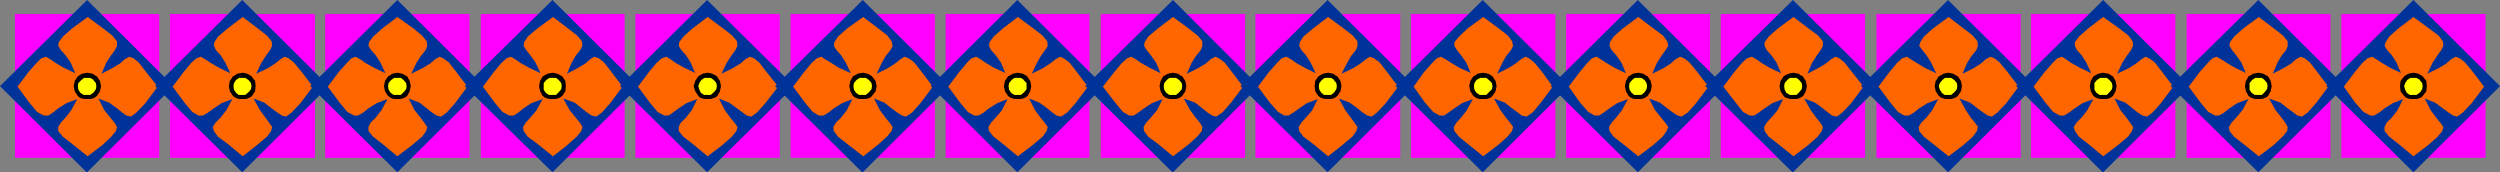 <?xml version="1.0" encoding="UTF-8" standalone="no"?>
<svg
   version="1.0"
   width="207.387mm"
   height="14.291mm"
   id="svg80"
   sodipodi:docname="Border 084.wmf"
   xmlns:inkscape="http://www.inkscape.org/namespaces/inkscape"
   xmlns:sodipodi="http://sodipodi.sourceforge.net/DTD/sodipodi-0.dtd"
   xmlns="http://www.w3.org/2000/svg"
   xmlns:svg="http://www.w3.org/2000/svg">
  <rect width="100%" height="100%" fill="#808080" stroke="none"/>
  <sodipodi:namedview
     id="namedview80"
     pagecolor="#ffffff"
     bordercolor="#000000"
     borderopacity="0.25"
     inkscape:showpageshadow="2"
     inkscape:pageopacity="0.0"
     inkscape:pagecheckerboard="0"
     inkscape:deskcolor="#d1d1d1"
     inkscape:document-units="mm" />
  <defs
     id="defs1">
    <pattern
       id="WMFhbasepattern"
       patternUnits="userSpaceOnUse"
       width="6"
       height="6"
       x="0"
       y="0" />
  </defs>
  <path
     style="fill:#ff00ff;fill-opacity:1;fill-rule:evenodd;stroke:none"
     d="M 49.928,49.485 H 4.686 V 4.366 h 45.242 z"
     id="path1" />
  <path
     style="fill:#003399;fill-opacity:1;fill-rule:evenodd;stroke:none"
     d="M 27.145,54.013 0,27.007 27.307,0 54.453,27.007 27.307,54.013 v 0 z"
     id="path2" />
  <path
     style="fill:#ff6600;fill-opacity:1;fill-rule:evenodd;stroke:none"
     d="m 23.591,22.964 -1.454,-3.396 -1.616,-2.264 -1.454,-1.617 -0.808,-1.294 0.162,-1.132 1.293,-1.779 2.908,-2.587 4.847,-3.558 4.847,3.558 2.908,2.264 1.454,1.779 v 1.455 l -0.646,1.294 -1.293,1.779 -1.454,2.264 -1.454,3.396 3.393,-1.779 2.424,-1.455 1.454,-1.294 1.454,-0.809 1.293,0.485 1.616,1.294 2.262,2.911 3.716,4.69 -3.878,5.175 -2.747,2.911 -1.777,1.294 -1.454,-0.323 -1.293,-0.97 -1.616,-1.294 -2.424,-1.779 -3.393,-1.294 1.777,3.558 1.939,2.426 1.454,1.779 0.646,1.132 -0.323,1.294 -1.454,1.779 -2.747,2.587 L 27.469,49 22.621,45.119 19.713,42.855 18.259,41.076 v -1.294 l 0.808,-1.294 1.454,-1.617 1.777,-2.264 1.939,-3.558 -3.393,1.294 -2.585,1.617 -1.616,1.294 -1.454,0.97 h -1.454 l -2.101,-1.132 -2.424,-2.911 -3.716,-5.013 3.393,-4.528 2.585,-2.911 1.454,-1.455 1.454,-0.485 1.454,0.809 1.616,1.132 2.424,1.455 3.716,1.779 z"
     id="path3" />
  <path
     style="fill:#000000;fill-opacity:1;fill-rule:evenodd;stroke:none"
     d="m 30.377,23.934 0.969,1.455 0.323,1.617 -0.323,1.617 -0.969,1.455 -0.646,0.485 -0.646,0.323 -0.808,0.162 H 27.469 26.499 l -0.808,-0.162 -0.808,-0.323 -0.485,-0.485 -0.969,-1.455 -0.323,-1.617 0.323,-1.617 0.969,-1.455 0.485,-0.323 0.808,-0.485 0.808,-0.162 0.969,-0.162 0.808,0.162 0.808,0.162 0.646,0.485 z"
     id="path4" />
  <path
     style="fill:#ffff00;fill-opacity:1;fill-rule:evenodd;stroke:none"
     d="m 29.246,25.066 0.808,0.97 0.162,0.97 -0.162,0.97 -0.646,0.97 -1.131,0.809 h -0.969 -1.131 l -0.969,-0.647 -0.646,-0.97 -0.162,-1.132 0.162,-0.97 0.969,-0.97 0.808,-0.647 h 1.131 0.808 l 1.131,0.647 v 0 z"
     id="path5" />
  <path
     style="fill:#ff00ff;fill-opacity:1;fill-rule:evenodd;stroke:none"
     d="M 98.564,49.485 H 53.321 V 4.366 h 45.404 v 45.119 0 z"
     id="path6" />
  <path
     style="fill:#003399;fill-opacity:1;fill-rule:evenodd;stroke:none"
     d="M 75.943,54.013 48.636,27.007 75.943,0 103.088,27.007 75.943,54.013 Z"
     id="path7" />
  <path
     style="fill:#ff6600;fill-opacity:1;fill-rule:evenodd;stroke:none"
     d="m 72.226,22.964 -1.616,-3.396 -1.454,-2.264 -1.454,-1.617 -0.646,-1.294 0.162,-1.132 1.131,-1.779 3.07,-2.587 4.686,-3.558 4.686,3.558 2.908,2.264 1.454,1.779 0.162,1.455 -0.646,1.294 -1.293,1.779 -1.454,2.264 -1.616,3.396 3.716,-1.779 2.262,-1.455 1.616,-1.294 1.293,-0.809 1.293,0.485 1.616,1.294 2.424,2.911 3.555,4.69 -3.878,5.175 -2.747,2.911 -1.777,1.294 -1.293,-0.323 -1.454,-0.97 -1.777,-1.294 -2.262,-1.779 -3.393,-1.294 1.939,3.558 1.777,2.426 1.293,1.779 0.808,1.132 -0.323,1.294 -1.293,1.779 -3.07,2.587 L 76.104,49 l -4.686,-3.881 -3.07,-2.264 -1.293,-1.779 -0.323,-1.294 0.808,-1.294 1.616,-1.617 1.777,-2.264 1.939,-3.558 -3.393,1.294 -2.424,1.617 -1.777,1.294 -1.616,0.97 h -1.454 l -1.939,-1.132 -2.424,-2.911 -3.716,-5.013 3.393,-4.528 2.424,-2.911 1.616,-1.455 1.454,-0.485 1.293,0.809 1.777,1.132 2.424,1.455 z"
     id="path8" />
  <path
     style="fill:#000000;fill-opacity:1;fill-rule:evenodd;stroke:none"
     d="m 78.851,23.934 1.131,1.455 0.162,1.617 -0.162,1.617 -0.969,1.455 -0.646,0.485 -0.808,0.323 -0.646,0.162 h -0.808 -0.969 l -0.808,-0.162 -0.646,-0.323 -0.646,-0.485 -0.969,-1.455 -0.323,-1.617 0.323,-1.617 0.969,-1.455 0.646,-0.323 0.646,-0.485 0.808,-0.162 0.969,-0.162 0.808,0.162 0.646,0.162 0.808,0.485 0.646,0.323 v 0 z"
     id="path9" />
  <path
     style="fill:#ffff00;fill-opacity:1;fill-rule:evenodd;stroke:none"
     d="m 77.882,25.066 0.808,0.97 0.162,0.97 -0.162,0.97 -0.808,0.97 -0.969,0.809 h -0.969 -1.131 l -0.808,-0.647 -0.646,-0.97 -0.162,-1.132 0.162,-0.97 0.646,-0.97 0.969,-0.647 h 1.131 0.808 l 0.969,0.647 z"
     id="path10" />
  <path
     style="fill:#ff00ff;fill-opacity:1;fill-rule:evenodd;stroke:none"
     d="M 147.2,49.485 H 101.957 V 4.366 H 147.2 V 49.485 Z"
     id="path11" />
  <path
     style="fill:#003399;fill-opacity:1;fill-rule:evenodd;stroke:none"
     d="M 124.578,54.013 97.271,27.007 124.578,0 l 27.145,27.007 -27.145,27.007 z"
     id="path12" />
  <path
     style="fill:#ff6600;fill-opacity:1;fill-rule:evenodd;stroke:none"
     d="m 120.862,22.964 -1.616,-3.396 -1.454,-2.264 -1.454,-1.617 -0.808,-1.294 0.162,-1.132 1.293,-1.779 2.908,-2.587 4.686,-3.558 5.009,3.558 2.747,2.264 1.454,1.779 0.162,1.455 -0.485,1.294 -1.454,1.779 -1.454,2.264 -1.616,3.396 3.555,-1.779 2.424,-1.455 1.454,-1.294 1.454,-0.809 1.131,0.485 1.777,1.294 2.262,2.911 3.555,4.69 -3.878,5.175 -2.585,2.911 -1.777,1.294 -1.454,-0.323 -1.454,-0.97 -1.616,-1.294 -2.262,-1.779 -3.393,-1.294 1.777,3.558 1.939,2.426 1.293,1.779 0.808,1.132 -0.323,1.294 -1.293,1.779 -3.07,2.587 L 124.578,49 l -4.686,-3.881 -2.908,-2.264 -1.454,-1.779 v -1.294 l 0.646,-1.294 1.616,-1.617 1.777,-2.264 1.939,-3.558 -3.393,1.294 -2.585,1.617 -1.616,1.294 -1.616,0.97 h -1.293 l -2.101,-1.132 -2.424,-2.911 -3.716,-5.013 3.393,-4.528 2.585,-2.911 1.454,-1.455 1.293,-0.485 1.454,0.809 1.616,1.132 2.585,1.455 3.716,1.779 z"
     id="path13" />
  <path
     style="fill:#000000;fill-opacity:1;fill-rule:evenodd;stroke:none"
     d="m 127.648,23.934 0.808,1.455 0.323,1.617 -0.323,1.617 -0.808,1.455 -0.646,0.485 -0.808,0.323 -0.808,0.162 h -0.808 -0.808 l -0.808,-0.162 -0.646,-0.323 -0.646,-0.485 -0.969,-1.455 -0.323,-1.617 0.323,-1.617 0.969,-1.455 0.646,-0.323 0.646,-0.485 0.808,-0.162 0.808,-0.162 0.808,0.162 0.808,0.162 0.808,0.485 0.646,0.323 z"
     id="path14" />
  <path
     style="fill:#ffff00;fill-opacity:1;fill-rule:evenodd;stroke:none"
     d="m 126.517,25.066 0.808,0.97 0.162,0.97 -0.162,0.97 -0.808,0.97 -0.808,0.809 h -1.131 -1.131 l -0.969,-0.647 -0.646,-0.97 -0.162,-1.132 0.162,-0.97 0.808,-0.97 0.969,-0.647 h 0.969 1.131 l 0.808,0.647 z"
     id="path15" />
  <path
     style="fill:#ff00ff;fill-opacity:1;fill-rule:evenodd;stroke:none"
     d="M 195.835,49.485 H 150.754 V 4.366 h 45.081 V 49.485 Z"
     id="path16" />
  <path
     style="fill:#003399;fill-opacity:1;fill-rule:evenodd;stroke:none"
     d="M 173.214,54.013 145.745,27.007 173.214,0 l 27.145,27.007 -27.145,27.007 z"
     id="path17" />
  <path
     style="fill:#ff6600;fill-opacity:1;fill-rule:evenodd;stroke:none"
     d="m 169.498,22.964 -1.616,-3.396 -1.616,-2.264 -1.293,-1.617 -0.808,-1.294 0.162,-1.132 1.131,-1.779 3.07,-2.587 4.847,-3.558 4.686,3.558 2.908,2.264 1.454,1.779 0.162,1.455 -0.646,1.294 -1.454,1.779 -1.293,2.264 -1.454,3.396 3.393,-1.779 2.424,-1.455 1.454,-1.294 1.293,-0.809 1.454,0.485 1.616,1.294 2.262,2.911 3.555,4.69 -3.878,5.175 -2.585,2.911 -1.777,1.294 -1.454,-0.323 -1.454,-0.97 -1.616,-1.294 -2.262,-1.779 -3.555,-1.294 1.939,3.558 1.939,2.426 1.454,1.779 0.646,1.132 -0.323,1.294 -1.454,1.779 -2.908,2.587 L 173.376,49 l -4.847,-3.881 -3.07,-2.264 -1.293,-1.779 -0.162,-1.294 0.808,-1.294 1.454,-1.617 1.939,-2.264 1.939,-3.558 -3.555,1.294 -2.424,1.617 -1.616,1.294 -1.454,0.97 h -1.454 l -2.101,-1.132 -2.424,-2.911 -3.716,-5.013 3.393,-4.528 2.424,-2.911 1.616,-1.455 1.293,-0.485 1.454,0.809 1.616,1.132 2.585,1.455 z"
     id="path18" />
  <path
     style="fill:#000000;fill-opacity:1;fill-rule:evenodd;stroke:none"
     d="m 176.284,23.934 0.969,1.455 0.162,1.617 -0.162,1.617 -0.969,1.455 -0.646,0.485 -0.808,0.323 -0.808,0.162 h -0.646 -0.969 l -0.808,-0.162 -0.808,-0.323 -0.646,-0.485 -0.808,-1.455 -0.323,-1.617 0.323,-1.617 0.808,-1.455 0.646,-0.323 0.808,-0.485 0.808,-0.162 0.969,-0.162 0.646,0.162 0.808,0.162 0.808,0.485 z"
     id="path19" />
  <path
     style="fill:#ffff00;fill-opacity:1;fill-rule:evenodd;stroke:none"
     d="m 175.153,25.066 0.808,0.97 0.162,0.97 -0.162,0.97 -0.808,0.97 -0.808,0.809 h -1.131 -1.131 l -0.969,-0.647 -0.646,-0.97 v -1.132 -0.97 l 0.808,-0.97 0.969,-0.647 h 1.131 0.969 z"
     id="path20" />
  <path
     style="fill:#ff00ff;fill-opacity:1;fill-rule:evenodd;stroke:none"
     d="M 244.471,49.485 H 199.228 V 4.366 h 45.242 z"
     id="path21" />
  <path
     style="fill:#003399;fill-opacity:1;fill-rule:evenodd;stroke:none"
     d="M 221.688,54.013 194.381,27.007 221.688,0 l 27.307,27.007 -27.307,27.007 z"
     id="path22" />
  <path
     style="fill:#ff6600;fill-opacity:1;fill-rule:evenodd;stroke:none"
     d="m 217.972,22.964 -1.454,-3.396 -1.454,-2.264 -1.454,-1.617 -0.808,-1.294 0.162,-1.132 1.293,-1.779 2.908,-2.587 4.686,-3.558 4.847,3.558 2.908,2.264 1.454,1.779 0.162,1.455 -0.646,1.294 -1.293,1.779 -1.454,2.264 -1.616,3.396 3.555,-1.779 2.424,-1.455 1.454,-1.294 1.454,-0.809 1.293,0.485 1.616,1.294 2.262,2.911 3.716,4.69 -4.04,5.175 -2.585,2.911 -1.777,1.294 -1.454,-0.323 -1.293,-0.97 -1.777,-1.294 -2.424,-1.779 -3.232,-1.294 1.777,3.558 1.777,2.426 1.454,1.779 0.808,1.132 -0.323,1.294 -1.454,1.779 -2.908,2.587 L 221.85,49 l -4.686,-3.881 -2.908,-2.264 -1.454,-1.779 v -1.294 l 0.646,-1.294 1.616,-1.617 1.777,-2.264 1.777,-3.558 -3.393,1.294 -2.424,1.617 -1.777,1.294 -1.454,0.97 h -1.293 l -2.101,-1.132 -2.424,-2.911 -3.716,-5.013 3.393,-4.528 2.424,-2.911 1.616,-1.455 1.454,-0.485 1.293,0.809 1.616,1.132 2.585,1.455 3.716,1.779 v 0 z"
     id="path23" />
  <path
     style="fill:#000000;fill-opacity:1;fill-rule:evenodd;stroke:none"
     d="m 224.758,23.934 0.969,1.455 0.323,1.617 -0.323,1.617 -0.808,1.455 -0.646,0.485 -0.969,0.323 -0.485,0.162 h -0.969 -0.808 l -0.808,-0.162 -0.808,-0.323 -0.485,-0.485 -0.969,-1.455 -0.485,-1.617 0.485,-1.617 0.969,-1.455 0.485,-0.323 0.808,-0.485 0.808,-0.162 0.808,-0.162 0.969,0.162 0.485,0.162 0.969,0.485 0.646,0.323 v 0 z"
     id="path24" />
  <path
     style="fill:#ffff00;fill-opacity:1;fill-rule:evenodd;stroke:none"
     d="m 223.789,25.066 0.808,0.97 0.162,0.97 -0.162,0.97 -0.808,0.97 -0.969,0.809 h -1.131 -0.969 l -0.969,-0.647 -0.485,-0.97 -0.323,-1.132 0.323,-0.97 0.646,-0.97 0.969,-0.647 h 0.969 0.969 l 0.969,0.647 z"
     id="path25" />
  <path
     style="fill:#ff00ff;fill-opacity:1;fill-rule:evenodd;stroke:none"
     d="M 293.107,49.485 H 247.864 V 4.366 h 45.242 V 49.485 Z"
     id="path26" />
  <path
     style="fill:#003399;fill-opacity:1;fill-rule:evenodd;stroke:none"
     d="M 270.324,54.013 243.017,27.007 270.485,0 l 27.145,27.007 -27.145,27.007 v 0 z"
     id="path27" />
  <path
     style="fill:#ff6600;fill-opacity:1;fill-rule:evenodd;stroke:none"
     d="m 266.769,22.964 -1.616,-3.396 -1.454,-2.264 -1.454,-1.617 -0.808,-1.294 0.162,-1.132 1.131,-1.779 2.908,-2.587 5.009,-3.558 4.686,3.558 2.908,2.264 1.293,1.779 0.323,1.455 -0.646,1.294 -1.454,1.779 -1.293,2.264 -1.616,3.396 3.555,-1.779 2.262,-1.455 1.616,-1.294 1.293,-0.809 1.293,0.485 1.777,1.294 2.262,2.911 3.555,4.69 -3.878,5.175 -2.585,2.911 -1.939,1.294 -1.293,-0.323 -1.454,-0.97 -1.777,-1.294 -2.262,-1.779 -3.232,-1.294 1.777,3.558 1.777,2.426 1.454,1.779 0.808,1.132 -0.323,1.294 -1.454,1.779 -2.908,2.587 L 270.647,49 l -5.009,-3.881 -2.908,-2.264 -1.293,-1.779 -0.162,-1.294 0.808,-1.294 1.616,-1.617 1.777,-2.264 1.777,-3.558 -3.232,1.294 -2.585,1.617 -1.616,1.294 -1.616,0.97 h -1.454 l -1.939,-1.132 -2.424,-2.911 -3.716,-5.013 3.393,-4.528 2.424,-2.911 1.616,-1.455 1.454,-0.485 1.131,0.809 1.939,1.132 2.262,1.455 z"
     id="path28" />
  <path
     style="fill:#000000;fill-opacity:1;fill-rule:evenodd;stroke:none"
     d="m 273.394,23.934 1.131,1.455 0.323,1.617 -0.323,1.617 -1.131,1.455 -0.485,0.485 -0.808,0.323 -0.808,0.162 h -0.646 -1.131 l -0.646,-0.162 -0.808,-0.323 -0.646,-0.485 -0.808,-1.455 -0.323,-1.617 0.323,-1.617 0.808,-1.455 0.646,-0.323 0.808,-0.485 0.646,-0.162 1.131,-0.162 0.646,0.162 0.808,0.162 0.808,0.485 z"
     id="path29" />
  <path
     style="fill:#ffff00;fill-opacity:1;fill-rule:evenodd;stroke:none"
     d="m 272.424,25.066 0.808,0.97 0.162,0.97 -0.162,0.97 -0.808,0.97 -0.969,0.809 h -0.969 -1.131 l -0.969,-0.647 -0.646,-0.97 -0.162,-1.132 0.162,-0.97 0.808,-0.97 0.969,-0.647 h 1.131 0.808 z"
     id="path30" />
  <path
     style="fill:#ff00ff;fill-opacity:1;fill-rule:evenodd;stroke:none"
     d="M 341.581,49.485 H 296.5 V 4.366 h 45.081 z"
     id="path31" />
  <path
     style="fill:#003399;fill-opacity:1;fill-rule:evenodd;stroke:none"
     d="M 318.959,54.013 291.814,27.007 318.959,0 l 27.145,27.007 -27.145,27.007 z"
     id="path32" />
  <path
     style="fill:#ff6600;fill-opacity:1;fill-rule:evenodd;stroke:none"
     d="m 315.243,22.964 -1.454,-3.396 -1.616,-2.264 -1.454,-1.617 -0.646,-1.294 0.162,-1.132 1.293,-1.779 2.908,-2.587 4.686,-3.558 4.847,3.558 2.908,2.264 1.454,1.779 0.162,1.455 -0.808,1.294 -1.293,1.779 -1.293,2.264 -1.616,3.396 3.555,-1.779 2.262,-1.455 1.616,-1.294 1.454,-0.809 1.131,0.485 1.777,1.294 2.262,2.911 3.555,4.69 -3.878,5.175 -2.585,2.911 -1.939,1.294 -1.454,-0.323 -1.293,-0.97 -1.616,-1.294 -2.424,-1.779 -3.232,-1.294 1.777,3.558 1.777,2.426 1.454,1.779 0.808,1.132 -0.323,1.294 -1.293,1.779 -3.07,2.587 L 319.121,49 l -4.686,-3.881 -2.908,-2.264 -1.454,-1.779 -0.162,-1.294 0.808,-1.294 1.454,-1.617 1.939,-2.264 1.777,-3.558 -3.232,1.294 -2.585,1.617 -1.616,1.294 -1.616,0.97 h -1.454 l -1.939,-1.132 -2.424,-2.911 -3.716,-5.013 3.393,-4.528 2.424,-2.911 1.454,-1.455 1.454,-0.485 1.454,0.809 1.616,1.132 2.424,1.455 3.878,1.779 v 0 z"
     id="path33" />
  <path
     style="fill:#000000;fill-opacity:1;fill-rule:evenodd;stroke:none"
     d="m 322.029,23.934 0.969,1.455 0.323,1.617 -0.323,1.617 -0.808,1.455 -0.646,0.485 -0.808,0.323 -0.808,0.162 h -0.808 -0.808 l -0.808,-0.162 -0.808,-0.323 -0.646,-0.485 -0.969,-1.455 -0.323,-1.617 0.323,-1.617 0.969,-1.455 0.646,-0.323 0.808,-0.485 0.808,-0.162 0.808,-0.162 0.808,0.162 0.808,0.162 0.808,0.485 0.646,0.323 v 0 z"
     id="path34" />
  <path
     style="fill:#ffff00;fill-opacity:1;fill-rule:evenodd;stroke:none"
     d="m 320.898,25.066 0.969,0.97 v 0.97 0.97 l -0.808,0.97 -0.969,0.809 h -1.131 -0.969 l -0.969,-0.647 -0.646,-0.97 -0.162,-1.132 0.162,-0.97 0.808,-0.97 0.808,-0.647 h 1.131 0.969 l 0.969,0.647 v 0 z"
     id="path35" />
  <path
     style="fill:#ff00ff;fill-opacity:1;fill-rule:evenodd;stroke:none"
     d="M 390.216,49.485 H 345.135 V 4.366 h 45.242 v 45.119 0 z"
     id="path36" />
  <path
     style="fill:#003399;fill-opacity:1;fill-rule:evenodd;stroke:none"
     d="M 367.595,54.013 340.288,27.007 367.757,0 l 26.984,27.007 -26.984,27.007 v 0 z"
     id="path37" />
  <path
     style="fill:#ff6600;fill-opacity:1;fill-rule:evenodd;stroke:none"
     d="m 363.879,22.964 -1.454,-3.396 -1.616,-2.264 -1.293,-1.617 -0.808,-1.294 0.162,-1.132 1.131,-1.779 3.07,-2.587 4.686,-3.558 4.847,3.558 2.908,2.264 1.454,1.779 v 1.455 l -0.485,1.294 -1.454,1.779 -1.454,2.264 -1.454,3.396 3.555,-1.779 2.424,-1.455 1.454,-1.294 1.454,-0.809 1.131,0.485 1.777,1.294 2.262,2.911 3.555,4.69 -3.878,5.175 -2.585,2.911 -1.939,1.294 -1.293,-0.323 -1.454,-0.97 -1.616,-1.294 -2.262,-1.779 -3.555,-1.294 1.939,3.558 1.777,2.426 1.454,1.779 0.646,1.132 -0.162,1.294 -1.454,1.779 -2.908,2.587 L 367.757,49 l -4.686,-3.881 -3.07,-2.264 -1.293,-1.779 -0.162,-1.294 0.808,-1.294 1.454,-1.617 1.939,-2.264 1.777,-3.558 -3.393,1.294 -2.424,1.617 -1.777,1.294 -1.454,0.97 h -1.454 l -1.939,-1.132 -2.424,-2.911 -3.878,-5.013 3.555,-4.528 2.424,-2.911 1.616,-1.455 1.293,-0.485 1.454,0.809 1.616,1.132 2.585,1.455 z"
     id="path38" />
  <path
     style="fill:#000000;fill-opacity:1;fill-rule:evenodd;stroke:none"
     d="m 370.665,23.934 0.969,1.455 0.323,1.617 -0.323,1.617 -0.969,1.455 -0.646,0.485 -0.646,0.323 -0.808,0.162 h -0.808 -0.808 l -0.808,-0.162 -0.808,-0.323 -0.646,-0.485 -0.808,-1.455 -0.323,-1.617 0.323,-1.617 0.808,-1.455 0.646,-0.323 0.808,-0.485 0.808,-0.162 0.808,-0.162 0.808,0.162 0.808,0.162 0.646,0.485 z"
     id="path39" />
  <path
     style="fill:#ffff00;fill-opacity:1;fill-rule:evenodd;stroke:none"
     d="m 369.696,25.066 0.808,0.97 0.162,0.97 -0.162,0.97 -0.808,0.97 -0.969,0.809 h -0.969 -1.131 l -0.969,-0.647 -0.646,-0.97 -0.162,-1.132 0.162,-0.97 0.808,-0.97 0.808,-0.647 h 1.131 0.969 z"
     id="path40" />
  <path
     style="fill:#ff00ff;fill-opacity:1;fill-rule:evenodd;stroke:none"
     d="M 439.014,49.485 H 393.609 V 4.366 h 45.404 V 49.485 Z"
     id="path41" />
  <path
     style="fill:#003399;fill-opacity:1;fill-rule:evenodd;stroke:none"
     d="M 416.231,54.013 388.924,27.007 416.231,0 l 27.145,27.007 -27.145,27.007 z"
     id="path42" />
  <path
     style="fill:#ff6600;fill-opacity:1;fill-rule:evenodd;stroke:none"
     d="m 412.514,22.964 -1.616,-3.396 -1.454,-2.264 -1.454,-1.617 -0.646,-1.294 0.162,-1.132 1.131,-1.779 3.07,-2.587 4.686,-3.558 4.847,3.558 2.908,2.264 1.454,1.779 v 1.455 l -0.485,1.294 -1.454,1.779 -1.293,2.264 -1.777,3.396 3.716,-1.779 2.262,-1.455 1.616,-1.294 1.293,-0.809 1.293,0.485 1.777,1.294 2.262,2.911 3.555,4.69 -3.878,5.175 -2.747,2.911 -1.616,1.294 -1.454,-0.323 -1.454,-0.97 -1.616,-1.294 -2.424,-1.779 -3.393,-1.294 1.939,3.558 1.777,2.426 1.293,1.779 0.808,1.132 -0.323,1.294 -1.293,1.779 -3.07,2.587 L 416.392,49 l -4.686,-3.881 -3.07,-2.264 -1.293,-1.779 -0.162,-1.294 0.808,-1.294 1.454,-1.617 1.939,-2.264 1.777,-3.558 -3.393,1.294 -2.424,1.617 -1.777,1.294 -1.616,0.97 h -1.293 l -1.939,-1.132 -2.585,-2.911 -3.716,-5.013 3.393,-4.528 2.585,-2.911 1.454,-1.455 1.454,-0.485 1.454,0.809 1.616,1.132 2.585,1.455 3.555,1.779 z"
     id="path43" />
  <path
     style="fill:#000000;fill-opacity:1;fill-rule:evenodd;stroke:none"
     d="m 419.301,23.934 0.969,1.455 0.323,1.617 -0.323,1.617 -0.969,1.455 -0.646,0.485 -0.646,0.323 -0.808,0.162 h -0.808 -0.808 l -0.808,-0.162 -0.808,-0.323 -0.646,-0.485 -0.969,-1.455 -0.162,-1.617 0.162,-1.617 0.969,-1.455 0.646,-0.323 0.808,-0.485 0.808,-0.162 0.808,-0.162 0.808,0.162 0.808,0.162 0.646,0.485 0.646,0.323 z"
     id="path44" />
  <path
     style="fill:#ffff00;fill-opacity:1;fill-rule:evenodd;stroke:none"
     d="m 418.17,25.066 0.808,0.97 0.162,0.97 -0.162,0.97 -0.646,0.97 -0.969,0.809 h -1.131 -1.131 l -0.808,-0.647 -0.646,-0.97 -0.162,-1.132 0.162,-0.97 0.808,-0.97 0.808,-0.647 h 1.131 0.969 l 0.969,0.647 v 0 z"
     id="path45" />
  <path
     style="fill:#ff00ff;fill-opacity:1;fill-rule:evenodd;stroke:none"
     d="M 487.649,49.485 H 442.407 V 4.366 h 45.242 z"
     id="path46" />
  <path
     style="fill:#003399;fill-opacity:1;fill-rule:evenodd;stroke:none"
     d="M 464.866,54.013 437.559,27.007 464.866,0 l 27.145,27.007 -27.145,27.007 z"
     id="path47" />
  <path
     style="fill:#ff6600;fill-opacity:1;fill-rule:evenodd;stroke:none"
     d="m 461.15,22.964 -1.454,-3.396 -1.616,-2.264 -1.293,-1.617 -0.808,-1.294 v -1.132 l 1.454,-1.779 2.747,-2.587 4.847,-3.558 4.847,3.558 2.908,2.264 1.293,1.779 0.323,1.455 -0.646,1.294 -1.454,1.779 -1.293,2.264 -1.616,3.396 3.555,-1.779 2.262,-1.455 1.616,-1.294 1.454,-0.809 1.131,0.485 1.616,1.294 2.424,2.911 3.393,4.69 -3.878,5.175 -2.424,2.911 -1.939,1.294 -1.454,-0.323 -1.293,-0.97 -1.777,-1.294 -2.262,-1.779 -3.393,-1.294 1.939,3.558 1.777,2.426 1.454,1.779 0.808,1.132 -0.323,1.294 -1.454,1.779 -2.908,2.587 L 465.028,49 l -4.847,-3.881 -2.747,-2.264 -1.454,-1.779 -0.162,-1.294 0.808,-1.294 1.454,-1.617 1.777,-2.264 1.939,-3.558 -3.393,1.294 -2.424,1.617 -1.777,1.294 -1.454,0.97 h -1.454 l -1.939,-1.132 -2.585,-2.911 -3.555,-5.013 3.232,-4.528 2.585,-2.911 1.454,-1.455 1.293,-0.485 1.454,0.809 1.777,1.132 2.424,1.455 3.878,1.779 v 0 z"
     id="path48" />
  <path
     style="fill:#000000;fill-opacity:1;fill-rule:evenodd;stroke:none"
     d="m 467.936,23.934 0.969,1.455 0.323,1.617 -0.323,1.617 -0.969,1.455 -0.485,0.485 -0.808,0.323 -0.808,0.162 h -0.808 -0.969 l -0.808,-0.162 -0.646,-0.323 -0.646,-0.485 -0.969,-1.455 -0.323,-1.617 0.323,-1.617 0.969,-1.455 0.646,-0.323 0.646,-0.485 0.808,-0.162 0.969,-0.162 0.808,0.162 0.808,0.162 0.808,0.485 z"
     id="path49" />
  <path
     style="fill:#ffff00;fill-opacity:1;fill-rule:evenodd;stroke:none"
     d="m 466.805,25.066 0.969,0.97 0.162,0.97 -0.162,0.97 -0.969,0.97 -0.808,0.809 h -1.131 -0.969 l -0.969,-0.647 -0.646,-0.97 -0.162,-1.132 0.162,-0.97 0.646,-0.97 1.131,-0.647 h 0.969 0.969 z"
     id="path50" />
  <path
     style="fill:#ff00ff;fill-opacity:1;fill-rule:evenodd;stroke:none"
     d="M 536.123,49.485 H 491.042 V 4.366 h 45.081 V 49.485 Z"
     id="path51" />
  <path
     style="fill:#003399;fill-opacity:1;fill-rule:evenodd;stroke:none"
     d="M 513.502,54.013 486.195,27.007 513.502,0 l 27.145,27.007 -27.145,27.007 z"
     id="path52" />
  <path
     style="fill:#ff6600;fill-opacity:1;fill-rule:evenodd;stroke:none"
     d="m 509.786,22.964 -1.454,-3.396 -1.616,-2.264 -1.454,-1.617 -0.646,-1.294 0.162,-1.132 1.131,-1.779 2.908,-2.587 4.847,-3.558 4.686,3.558 3.07,2.264 1.293,1.779 0.323,1.455 -0.808,1.294 -1.293,1.779 -1.454,2.264 -1.454,3.396 3.555,-1.779 2.262,-1.455 1.454,-1.294 1.454,-0.809 1.293,0.485 1.616,1.294 2.424,2.911 3.555,4.69 -3.878,5.175 -2.585,2.911 -1.939,1.294 -1.293,-0.323 -1.454,-0.97 -1.777,-1.294 -2.262,-1.779 -3.393,-1.294 1.777,3.558 1.939,2.426 1.454,1.779 0.808,1.132 -0.485,1.294 -1.293,1.779 -2.908,2.587 L 513.664,49 l -4.847,-3.881 -2.908,-2.264 -1.293,-1.779 -0.162,-1.294 0.808,-1.294 1.454,-1.617 1.777,-2.264 1.939,-3.558 -3.393,1.294 -2.424,1.617 -1.777,1.294 -1.454,0.97 h -1.454 l -1.939,-1.132 -2.585,-2.911 -3.555,-5.013 3.393,-4.528 2.424,-2.911 1.454,-1.455 1.454,-0.485 1.293,0.809 1.777,1.132 2.424,1.455 z"
     id="path53" />
  <path
     style="fill:#000000;fill-opacity:1;fill-rule:evenodd;stroke:none"
     d="m 516.572,23.934 0.969,1.455 0.323,1.617 -0.323,1.617 -0.969,1.455 -0.646,0.485 -0.646,0.323 -0.808,0.162 h -0.808 -0.969 l -0.808,-0.162 -0.646,-0.323 -0.646,-0.485 -0.808,-1.455 -0.323,-1.617 0.323,-1.617 0.808,-1.455 0.646,-0.323 0.646,-0.485 0.808,-0.162 0.969,-0.162 0.808,0.162 0.808,0.162 0.646,0.485 0.646,0.323 z"
     id="path54" />
  <path
     style="fill:#ffff00;fill-opacity:1;fill-rule:evenodd;stroke:none"
     d="m 515.603,25.066 0.646,0.97 0.162,0.97 -0.162,0.97 -0.646,0.97 -0.969,0.809 h -1.131 -1.131 l -0.808,-0.647 -0.646,-0.97 -0.162,-1.132 0.162,-0.97 0.808,-0.97 0.808,-0.647 h 1.131 0.969 z"
     id="path55" />
  <path
     style="fill:#ff00ff;fill-opacity:1;fill-rule:evenodd;stroke:none"
     d="M 584.759,49.485 H 539.516 V 4.366 h 45.242 z"
     id="path56" />
  <path
     style="fill:#003399;fill-opacity:1;fill-rule:evenodd;stroke:none"
     d="M 561.976,54.013 534.669,27.007 562.138,0 l 27.145,27.007 -27.145,27.007 v 0 z"
     id="path57" />
  <path
     style="fill:#ff6600;fill-opacity:1;fill-rule:evenodd;stroke:none"
     d="m 558.421,22.964 -1.454,-3.396 -1.616,-2.264 -1.454,-1.617 -0.646,-1.294 v -1.132 l 1.293,-1.779 2.908,-2.587 4.847,-3.558 4.686,3.558 3.07,2.264 1.454,1.779 v 1.455 l -0.646,1.294 -1.293,1.779 -1.454,2.264 -1.454,3.396 3.393,-1.779 2.424,-1.455 1.616,-1.294 1.293,-0.809 1.293,0.485 1.616,1.294 2.262,2.911 3.716,4.69 -3.878,5.175 -2.747,2.911 -1.777,1.294 -1.454,-0.323 -1.293,-0.97 -1.616,-1.294 -2.424,-1.779 -3.393,-1.294 1.939,3.558 1.777,2.426 1.454,1.779 0.646,1.132 -0.323,1.294 -1.293,1.779 -2.908,2.587 L 562.299,49 l -4.847,-3.881 -2.908,-2.264 -1.293,-1.779 -0.162,-1.294 0.808,-1.294 1.454,-1.617 1.939,-2.264 1.777,-3.558 -3.393,1.294 -2.424,1.617 -1.777,1.294 -1.454,0.97 h -1.454 l -2.101,-1.132 -2.262,-2.911 -3.878,-5.013 3.393,-4.528 2.424,-2.911 1.616,-1.455 1.454,-0.485 1.454,0.809 1.616,1.132 2.424,1.455 z"
     id="path58" />
  <path
     style="fill:#000000;fill-opacity:1;fill-rule:evenodd;stroke:none"
     d="m 565.208,23.934 0.969,1.455 0.323,1.617 -0.323,1.617 -0.808,1.455 -0.808,0.485 -0.646,0.323 -0.808,0.162 h -0.808 -0.808 l -0.808,-0.162 -0.969,-0.323 -0.485,-0.485 -0.969,-1.455 -0.323,-1.617 0.323,-1.617 0.969,-1.455 0.485,-0.323 0.969,-0.485 0.808,-0.162 0.808,-0.162 0.808,0.162 0.808,0.162 0.646,0.485 0.808,0.323 v 0 z"
     id="path59" />
  <path
     style="fill:#ffff00;fill-opacity:1;fill-rule:evenodd;stroke:none"
     d="m 564.077,25.066 0.808,0.97 0.162,0.97 -0.162,0.97 -0.808,0.97 -0.808,0.809 h -1.131 -0.969 l -1.131,-0.647 -0.485,-0.97 -0.162,-1.132 0.162,-0.97 0.808,-0.97 0.808,-0.647 h 1.131 0.969 z"
     id="path60" />
  <path
     style="fill:#ff00ff;fill-opacity:1;fill-rule:evenodd;stroke:none"
     d="M 633.395,49.485 H 588.314 V 4.366 h 45.242 v 45.119 0 z"
     id="path61" />
  <path
     style="fill:#003399;fill-opacity:1;fill-rule:evenodd;stroke:none"
     d="M 610.773,54.013 583.466,27.007 610.773,0 l 27.145,27.007 -27.145,27.007 z"
     id="path62" />
  <path
     style="fill:#ff6600;fill-opacity:1;fill-rule:evenodd;stroke:none"
     d="m 607.057,22.964 -1.616,-3.396 -1.454,-2.264 -1.293,-1.617 -0.969,-1.294 0.323,-1.132 1.131,-1.779 2.908,-2.587 4.847,-3.558 4.686,3.558 2.908,2.264 1.454,1.779 0.162,1.455 -0.485,1.294 -1.454,1.779 -1.454,2.264 -1.454,3.396 3.555,-1.779 2.262,-1.455 1.454,-1.294 1.454,-0.809 1.293,0.485 1.616,1.294 2.424,2.911 3.555,4.69 -3.878,5.175 -2.747,2.911 -1.777,1.294 -1.293,-0.323 -1.454,-0.97 -1.777,-1.294 -2.262,-1.779 -3.393,-1.294 1.939,3.558 1.616,2.426 1.454,1.779 0.808,1.132 -0.323,1.294 -1.293,1.779 -2.908,2.587 L 610.935,49 l -4.847,-3.881 -2.908,-2.264 -1.454,-1.779 -0.162,-1.294 0.808,-1.294 1.616,-1.617 1.777,-2.264 1.939,-3.558 -3.393,1.294 -2.585,1.617 -1.616,1.294 -1.616,0.97 H 597.039 l -1.939,-1.132 -2.424,-2.911 -3.716,-5.013 3.393,-4.528 2.424,-2.911 1.616,-1.455 1.454,-0.485 1.293,0.809 1.777,1.132 2.424,1.455 z"
     id="path63" />
  <path
     style="fill:#000000;fill-opacity:1;fill-rule:evenodd;stroke:none"
     d="m 613.843,23.934 0.969,1.455 0.323,1.617 -0.323,1.617 -0.969,1.455 -0.646,0.485 -0.808,0.323 -0.646,0.162 h -0.808 -0.969 l -0.646,-0.162 -0.808,-0.323 -0.646,-0.485 -0.969,-1.455 -0.323,-1.617 0.323,-1.617 0.969,-1.455 0.646,-0.323 0.808,-0.485 0.646,-0.162 0.969,-0.162 0.808,0.162 0.646,0.162 0.808,0.485 z"
     id="path64" />
  <path
     style="fill:#ffff00;fill-opacity:1;fill-rule:evenodd;stroke:none"
     d="m 612.712,25.066 0.808,0.97 0.162,0.97 -0.162,0.97 -0.808,0.97 -0.969,0.809 h -0.969 -1.131 l -0.808,-0.647 -0.646,-0.97 -0.323,-1.132 0.323,-0.97 0.808,-0.97 0.808,-0.647 h 1.131 0.808 l 0.969,0.647 z"
     id="path65" />
  <path
     style="fill:#ff00ff;fill-opacity:1;fill-rule:evenodd;stroke:none"
     d="M 682.03,49.485 H 636.788 V 4.366 h 45.242 V 49.485 Z"
     id="path66" />
  <path
     style="fill:#003399;fill-opacity:1;fill-rule:evenodd;stroke:none"
     d="M 659.247,54.013 632.102,27.007 659.409,0 l 27.145,27.007 -27.145,27.007 v 0 z"
     id="path67" />
  <path
     style="fill:#ff6600;fill-opacity:1;fill-rule:evenodd;stroke:none"
     d="m 655.693,22.964 -1.616,-3.396 -1.454,-2.264 -1.454,-1.617 -0.646,-1.294 v -1.132 l 1.293,-1.779 2.908,-2.587 4.686,-3.558 5.009,3.558 2.908,2.264 1.293,1.779 0.162,1.455 -0.646,1.294 -1.293,1.779 -1.454,2.264 -1.616,3.396 3.716,-1.779 2.262,-1.455 1.616,-1.294 1.293,-0.809 1.131,0.485 1.777,1.294 2.262,2.911 3.555,4.69 -3.878,5.175 -2.585,2.911 -1.777,1.294 -1.454,-0.323 -1.454,-0.97 -1.616,-1.294 -2.262,-1.779 -3.393,-1.294 1.777,3.558 1.939,2.426 1.293,1.779 0.808,1.132 -0.323,1.294 -1.293,1.779 -3.07,2.587 L 659.409,49 l -4.686,-3.881 -2.908,-2.264 -1.293,-1.779 -0.323,-1.294 0.808,-1.294 1.616,-1.617 1.777,-2.264 1.939,-3.558 -3.393,1.294 -2.424,1.617 -1.777,1.294 -1.616,0.97 h -1.293 l -2.101,-1.132 -2.424,-2.911 -3.716,-5.013 3.393,-4.528 2.585,-2.911 1.454,-1.455 1.454,-0.485 1.293,0.809 1.616,1.132 2.585,1.455 3.716,1.779 z"
     id="path68" />
  <path
     style="fill:#000000;fill-opacity:1;fill-rule:evenodd;stroke:none"
     d="m 662.479,23.934 0.808,1.455 0.323,1.617 -0.323,1.617 -0.808,1.455 -0.646,0.485 -0.646,0.323 -0.969,0.162 h -0.808 -0.808 l -0.808,-0.162 -0.808,-0.323 -0.646,-0.485 -0.808,-1.455 -0.323,-1.617 0.323,-1.617 0.808,-1.455 0.646,-0.323 0.808,-0.485 0.808,-0.162 0.808,-0.162 0.808,0.162 0.969,0.162 0.646,0.485 z"
     id="path69" />
  <path
     style="fill:#ffff00;fill-opacity:1;fill-rule:evenodd;stroke:none"
     d="m 661.348,25.066 0.808,0.97 0.162,0.97 -0.162,0.97 -0.808,0.97 -0.808,0.809 h -1.131 -1.131 l -0.969,-0.647 -0.646,-0.97 v -1.132 -0.97 l 0.808,-0.97 0.969,-0.647 h 0.969 1.131 z"
     id="path70" />
  <path
     style="fill:#ff00ff;fill-opacity:1;fill-rule:evenodd;stroke:none"
     d="M 730.666,49.485 H 685.585 V 4.366 h 45.081 V 49.485 Z"
     id="path71" />
  <path
     style="fill:#003399;fill-opacity:1;fill-rule:evenodd;stroke:none"
     d="M 708.045,54.013 680.576,27.007 708.045,0 l 27.145,27.007 -27.145,27.007 z"
     id="path72" />
  <path
     style="fill:#ff6600;fill-opacity:1;fill-rule:evenodd;stroke:none"
     d="m 704.167,22.964 -1.454,-3.396 -1.616,-2.264 -1.293,-1.617 -0.808,-1.294 0.162,-1.132 1.293,-1.779 2.908,-2.587 4.847,-3.558 4.686,3.558 2.908,2.264 1.454,1.779 v 1.455 l -0.485,1.294 -1.454,1.779 -1.293,2.264 -1.454,3.396 3.393,-1.779 2.424,-1.455 1.454,-1.294 1.454,-0.809 1.293,0.485 1.616,1.294 2.262,2.911 3.555,4.69 -3.878,5.175 -2.585,2.911 -1.777,1.294 -1.454,-0.323 -1.293,-0.97 -1.777,-1.294 -2.262,-1.779 -3.555,-1.294 1.939,3.558 1.939,2.426 1.293,1.779 0.646,1.132 -0.162,1.294 -1.454,1.779 -2.747,2.587 L 708.206,49 l -4.847,-3.881 -2.908,-2.264 -1.454,-1.779 -0.162,-1.294 0.808,-1.294 1.454,-1.617 1.939,-2.264 1.939,-3.558 -3.555,1.294 -2.424,1.617 -1.616,1.294 -1.616,0.97 h -1.293 l -2.101,-1.132 -2.424,-2.911 -3.716,-5.013 3.393,-4.528 2.585,-2.911 1.454,-1.455 1.293,-0.485 1.454,0.809 1.777,1.132 2.424,1.455 3.716,1.779 v 0 z"
     id="path73" />
  <path
     style="fill:#000000;fill-opacity:1;fill-rule:evenodd;stroke:none"
     d="m 711.115,23.934 0.808,1.455 0.323,1.617 -0.323,1.617 -0.808,1.455 -0.646,0.485 -0.808,0.323 -0.808,0.162 h -0.646 -0.969 l -0.808,-0.162 -0.808,-0.323 -0.646,-0.485 -0.808,-1.455 -0.323,-1.617 0.323,-1.617 0.808,-1.455 0.646,-0.323 0.808,-0.485 0.808,-0.162 0.969,-0.162 0.646,0.162 0.808,0.162 0.808,0.485 z"
     id="path74" />
  <path
     style="fill:#ffff00;fill-opacity:1;fill-rule:evenodd;stroke:none"
     d="m 709.984,25.066 0.808,0.97 0.162,0.97 -0.162,0.97 -0.808,0.97 -0.808,0.809 h -1.131 -1.131 l -0.969,-0.647 -0.646,-0.97 v -1.132 -0.97 l 0.808,-0.97 0.969,-0.647 h 1.131 0.969 z"
     id="path75" />
  <path
     style="fill:#ff00ff;fill-opacity:1;fill-rule:evenodd;stroke:none"
     d="M 779.302,49.485 H 734.059 V 4.366 h 45.242 z"
     id="path76" />
  <path
     style="fill:#003399;fill-opacity:1;fill-rule:evenodd;stroke:none"
     d="M 756.68,54.013 729.373,27.007 756.68,0 l 27.145,27.007 -27.145,27.007 z"
     id="path77" />
  <path
     style="fill:#ff6600;fill-opacity:1;fill-rule:evenodd;stroke:none"
     d="m 752.802,22.964 -1.454,-3.396 -1.454,-2.264 -1.454,-1.617 -0.808,-1.294 0.323,-1.132 1.131,-1.779 2.908,-2.587 4.686,-3.558 4.847,3.558 3.07,2.264 1.293,1.779 0.162,1.455 -0.646,1.294 -1.293,1.779 -1.454,2.264 -1.616,3.396 3.555,-1.779 2.424,-1.455 1.454,-1.294 1.454,-0.809 1.293,0.485 1.616,1.294 2.424,2.911 3.555,4.69 -3.878,5.175 -2.747,2.911 -1.777,1.294 -1.293,-0.323 -1.454,-0.97 -1.777,-1.294 -2.424,-1.779 -3.232,-1.294 1.777,3.558 1.777,2.426 1.454,1.779 0.808,1.132 -0.323,1.294 -1.454,1.779 -2.908,2.587 L 756.68,49 l -4.686,-3.881 -2.908,-2.264 -1.454,-1.779 v -1.294 l 0.646,-1.294 1.616,-1.617 1.777,-2.264 1.777,-3.558 -3.232,1.294 -2.585,1.617 -1.616,1.294 -1.616,0.97 h -1.293 l -2.101,-1.132 -2.585,-2.911 -3.555,-5.013 3.393,-4.528 2.424,-2.911 1.616,-1.455 1.454,-0.485 1.293,0.809 1.777,1.132 2.424,1.455 3.716,1.779 v 0 z"
     id="path78" />
  <path
     style="fill:#000000;fill-opacity:1;fill-rule:evenodd;stroke:none"
     d="m 759.589,23.934 1.131,1.455 0.162,1.617 -0.162,1.617 -1.131,1.455 -0.485,0.485 -0.808,0.323 -0.646,0.162 h -0.969 -0.808 l -0.808,-0.162 -0.808,-0.323 -0.485,-0.485 -1.131,-1.455 -0.162,-1.617 0.162,-1.617 1.131,-1.455 0.485,-0.323 0.808,-0.485 0.808,-0.162 0.808,-0.162 0.969,0.162 0.646,0.162 0.808,0.485 z"
     id="path79" />
  <path
     style="fill:#ffff00;fill-opacity:1;fill-rule:evenodd;stroke:none"
     d="m 758.619,25.066 0.808,0.97 0.162,0.97 -0.162,0.97 -0.646,0.97 -1.131,0.809 h -0.969 -1.131 l -0.969,-0.647 -0.485,-0.97 -0.323,-1.132 0.323,-0.97 0.646,-0.97 0.969,-0.647 h 0.969 0.969 l 1.131,0.647 v 0 z"
     id="path80" />
</svg>
